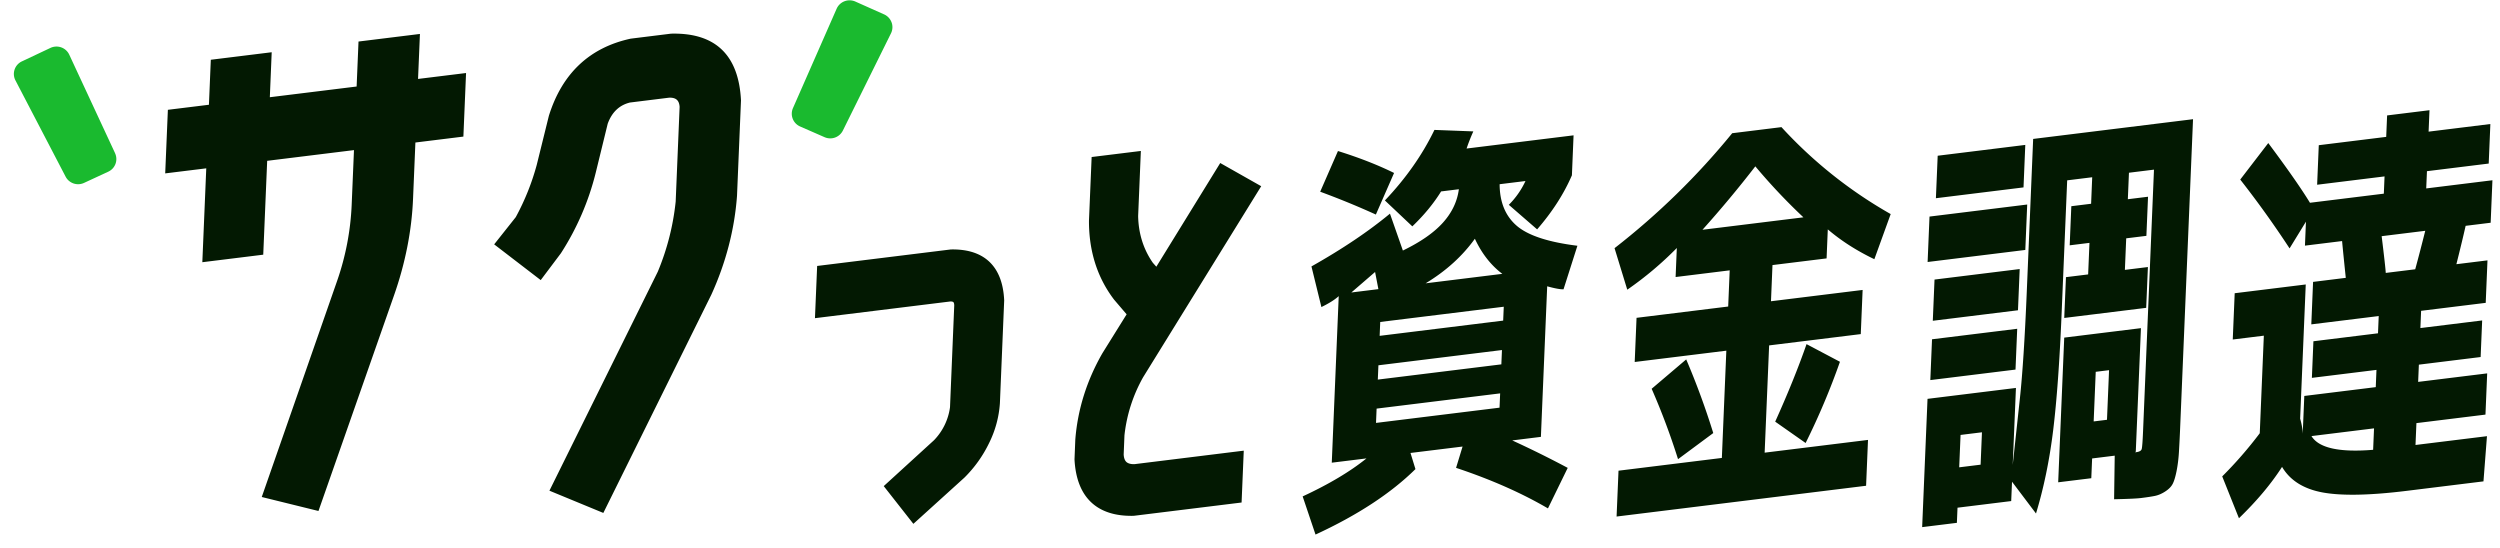 <svg xmlns="http://www.w3.org/2000/svg" width="178" height="39" fill="none"><path fill="#031902" d="m29.765 5.62.134-3.203-4.373.54-.134 3.203-6.18.762.133-3.203-4.335.535-.134 3.204-2.923.36-.19 4.527 2.923-.36-.28 6.684 4.337-.536.28-6.683 6.18-.763-.164 3.909a18.898 18.898 0 0 1-1.042 5.42l-5.36 15.37 4.038.996 5.373-15.333c.808-2.299 1.266-4.613 1.36-6.88l.168-4.022 3.417-.422.19-4.526-3.418.421ZM47.782 2.396l-2.874.356c-2.93.634-4.889 2.478-5.83 5.5l-.861 3.484a17.137 17.137 0 0 1-1.496 3.726l-1.536 1.936 3.314 2.545 1.432-1.905.014-.02a18.97 18.97 0 0 0 2.47-5.717l.854-3.493c.303-.829.833-1.324 1.584-1.508l2.81-.348c.482-.002.692.199.726.654l-.28 6.742a17.74 17.74 0 0 1-1.275 4.999l-7.715 15.59 3.838 1.584 7.688-15.536c1.038-2.278 1.654-4.644 1.83-7.042l.283-6.796c-.161-3.23-1.825-4.83-4.976-4.75ZM67.697 17.761l-9.516 1.175-.156 3.718 9.609-1.186c.114-.01.21.008.248.046.037.036.058.125.06.228l-.301 7.25a4.17 4.17 0 0 1-1.137 2.349l-3.582 3.27 2.11 2.687 3.639-3.296a8.918 8.918 0 0 0 1.757-2.465 7.482 7.482 0 0 0 .765-2.83l.305-7.322c-.11-2.42-1.413-3.674-3.8-3.624ZM80.192 32.885c-.114-.11-.176-.3-.186-.532l.055-1.355a10.775 10.775 0 0 1 1.332-4.143l8.405-13.597-2.917-1.651-4.55 7.383-.249-.28c-.673-.966-1.025-2.095-1.046-3.334l.193-4.628-3.504.432-.19 4.528c-.01 2.164.588 4.052 1.788 5.627l.893 1.045-1.72 2.762c-1.115 1.94-1.765 4.005-1.934 6.152l-.057 1.412c.137 2.692 1.585 4.084 4.216 4.02l7.68-.947.155-3.692-7.763.959c-.265.014-.48-.044-.601-.161ZM93.375 18.97c2.207-1.245 4.07-2.498 5.59-3.758l.92 2.627c1.265-.613 2.217-1.276 2.857-1.991.64-.714 1.016-1.506 1.129-2.374l-1.265.156c-.532.86-1.214 1.69-2.048 2.487l-1.953-1.844c1.495-1.575 2.671-3.25 3.527-5.023l2.769.105a13.1 13.1 0 0 0-.48 1.221l7.617-.94-.118 2.845c-.57 1.322-1.396 2.605-2.477 3.851l-2.015-1.748a5.91 5.91 0 0 0 1.186-1.695l-1.84.227c.004 1.27.407 2.254 1.207 2.95.8.696 2.243 1.173 4.33 1.432l-.988 3.1c-.229.01-.617-.062-1.163-.213l-.448 10.72-2.041.253a72.686 72.686 0 0 1 3.95 1.955l-1.407 2.885c-1.88-1.099-4.06-2.061-6.542-2.887l.463-1.517-3.708.457.353 1.149c-1.75 1.725-4.122 3.279-7.115 4.661l-.916-2.717c1.866-.865 3.38-1.767 4.545-2.706l-2.472.305.495-11.859c-.277.253-.689.513-1.233.778l-.709-2.892Zm4.587-3.694a57.83 57.83 0 0 0-3.964-1.626l1.265-2.897c1.505.47 2.837.99 3.995 1.562l-1.296 2.961Zm.179 5.31-.235-1.221c-.534.463-1.098.95-1.691 1.46l1.926-.238Zm.09 3.326 8.795-1.085.042-.988-8.796 1.085-.041.988Zm-.088 2.097-.043 1.018 8.796-1.085.043-1.019-8.796 1.086Zm-.129 3.084-.042 1.018 8.795-1.085.043-1.018-8.796 1.085Zm8.951-9.595c-.813-.615-1.465-1.448-1.954-2.5-.891 1.242-2.06 2.3-3.507 3.174l5.461-.674ZM125.643 32.23l7.359-.908-.136 3.264-17.765 2.192.137-3.264 7.358-.908.319-7.637-6.524.805.131-3.144 6.525-.805.107-2.576-3.851.476.086-2.067a24.438 24.438 0 0 1-3.527 2.968l-.906-2.957a51.88 51.88 0 0 0 8.377-8.184l3.507-.433a31.849 31.849 0 0 0 7.777 6.19l-1.163 3.213c-1.253-.6-2.358-1.307-3.315-2.123l-.086 2.066-3.852.475-.107 2.576 6.525-.805-.132 3.144-6.525.805-.319 7.637Zm-8.045-4.549 2.46-2.091a53.923 53.923 0 0 1 1.926 5.244l-2.508 1.859a49.509 49.509 0 0 0-1.878-5.012Zm10.804-12.208a42.019 42.019 0 0 1-3.423-3.629 80.264 80.264 0 0 1-3.763 4.516l7.186-.886Zm2.602 10.286a50.685 50.685 0 0 1-2.444 5.783l-2.166-1.52c.902-1.998 1.647-3.838 2.232-5.52l2.378 1.257ZM137.246 18.654l.135-3.234 6.956-.858-.135 3.234-6.956.858Zm11.719-6.034-1.782.22-.398 9.523c-.142 3.414-.343 6.18-.603 8.297-.26 2.118-.667 4.085-1.219 5.901l-1.707-2.262-.058 1.377-3.823.472-.045 1.078-2.472.305.382-9.133 6.295-.777-.229 5.48.513-4.756c.187-1.74.349-4.258.487-7.553l.455-10.9 11.383-1.405-.909 21.771a98.308 98.308 0 0 1-.096 1.949c-.03.48-.086.929-.17 1.347-.085.417-.178.722-.282.913-.103.192-.277.367-.522.526-.245.16-.488.264-.728.314-.241.049-.572.1-.993.152-.307.038-.946.067-1.92.088l.044-3.104-1.609.199-.059 1.407-2.357.291.43-10.302 5.462-.674-.368 8.805c-.039.005-.049.016-.03.033l.057-.007c.23-.028.362-.104.396-.227.033-.124.065-.534.094-1.233l.779-18.657-1.782.22-.079 1.886 1.438-.177-.117 2.785-1.437.177-.094 2.246 1.639-.202-.122 2.905-5.835.72.122-2.905 1.58-.195.094-2.246-1.408.174.116-2.785 1.409-.174.078-1.887Zm-11.129 1.493.127-3.025 6.237-.77-.126 3.025-6.238.77Zm-.221 8.726.123-2.934 6.064-.749-.122 2.935-6.065.748Zm-.176 4.223.121-2.905 6.065-.748-.121 2.905-6.065.748Zm2.056 6.211 1.524-.188.096-2.306-1.523.188-.097 2.306Zm9.574-3.267.948-.117.148-3.533-.949.117-.147 3.533ZM159.11 20.878l5.059-.624-.399 9.553c.116.403.177.763.183 1.08l.113-2.695 5.088-.628.051-1.228-4.599.568.109-2.606 4.599-.567.051-1.228-4.8.592.126-3.024 2.329-.288c-.123-1.177-.211-2.05-.263-2.619l-2.644.326.071-1.707-1.166 1.902a70.636 70.636 0 0 0-3.513-4.9l1.996-2.6c1.372 1.838 2.361 3.255 2.968 4.252l5.26-.649.051-1.228-4.8.593.117-2.815 4.801-.593.064-1.527 3.018-.372-.064 1.527 4.398-.543-.118 2.815-4.397.543-.052 1.228 4.714-.582-.126 3.025-1.782.22c-.141.633-.36 1.544-.658 2.732l2.214-.273-.126 3.025-4.6.567-.051 1.228 4.398-.542-.109 2.605-4.398.543-.051 1.227 4.915-.606-.122 2.935-4.916.606-.065 1.557 5.088-.627-.249 3.218-5.461.674c-2.645.327-4.644.364-5.996.114-1.353-.25-2.314-.857-2.884-1.819-.775 1.208-1.798 2.427-3.069 3.656l-1.191-2.98a28.771 28.771 0 0 0 2.673-3.072l.29-6.947-2.213.273.138-3.295Zm5.466 10.17c.517.85 1.981 1.176 4.391.978l.064-1.527-4.455.55Zm7.388-11.875c.224-.822.462-1.735.714-2.74l-3.104.383c.185 1.507.282 2.379.291 2.616l2.099-.259Z"/><path fill="#1ABA2F" d="M8.193 10.907 4.931 3.892a1 1 0 0 0-.569-.518 1.01 1.01 0 0 0-.77.037L1.56 4.37a.988.988 0 0 0-.46 1.354l3.572 6.854a1.003 1.003 0 0 0 1.313.444l1.721-.797a.99.99 0 0 0 .486-1.317ZM63.48 1.595a.997.997 0 0 0-.53-.57L60.9.11a1.009 1.009 0 0 0-1.33.508L56.458 7.7a.99.99 0 0 0 .514 1.307l1.737.76a1.003 1.003 0 0 0 1.303-.47l3.427-6.926a.988.988 0 0 0 .043-.775Z"/></svg>
